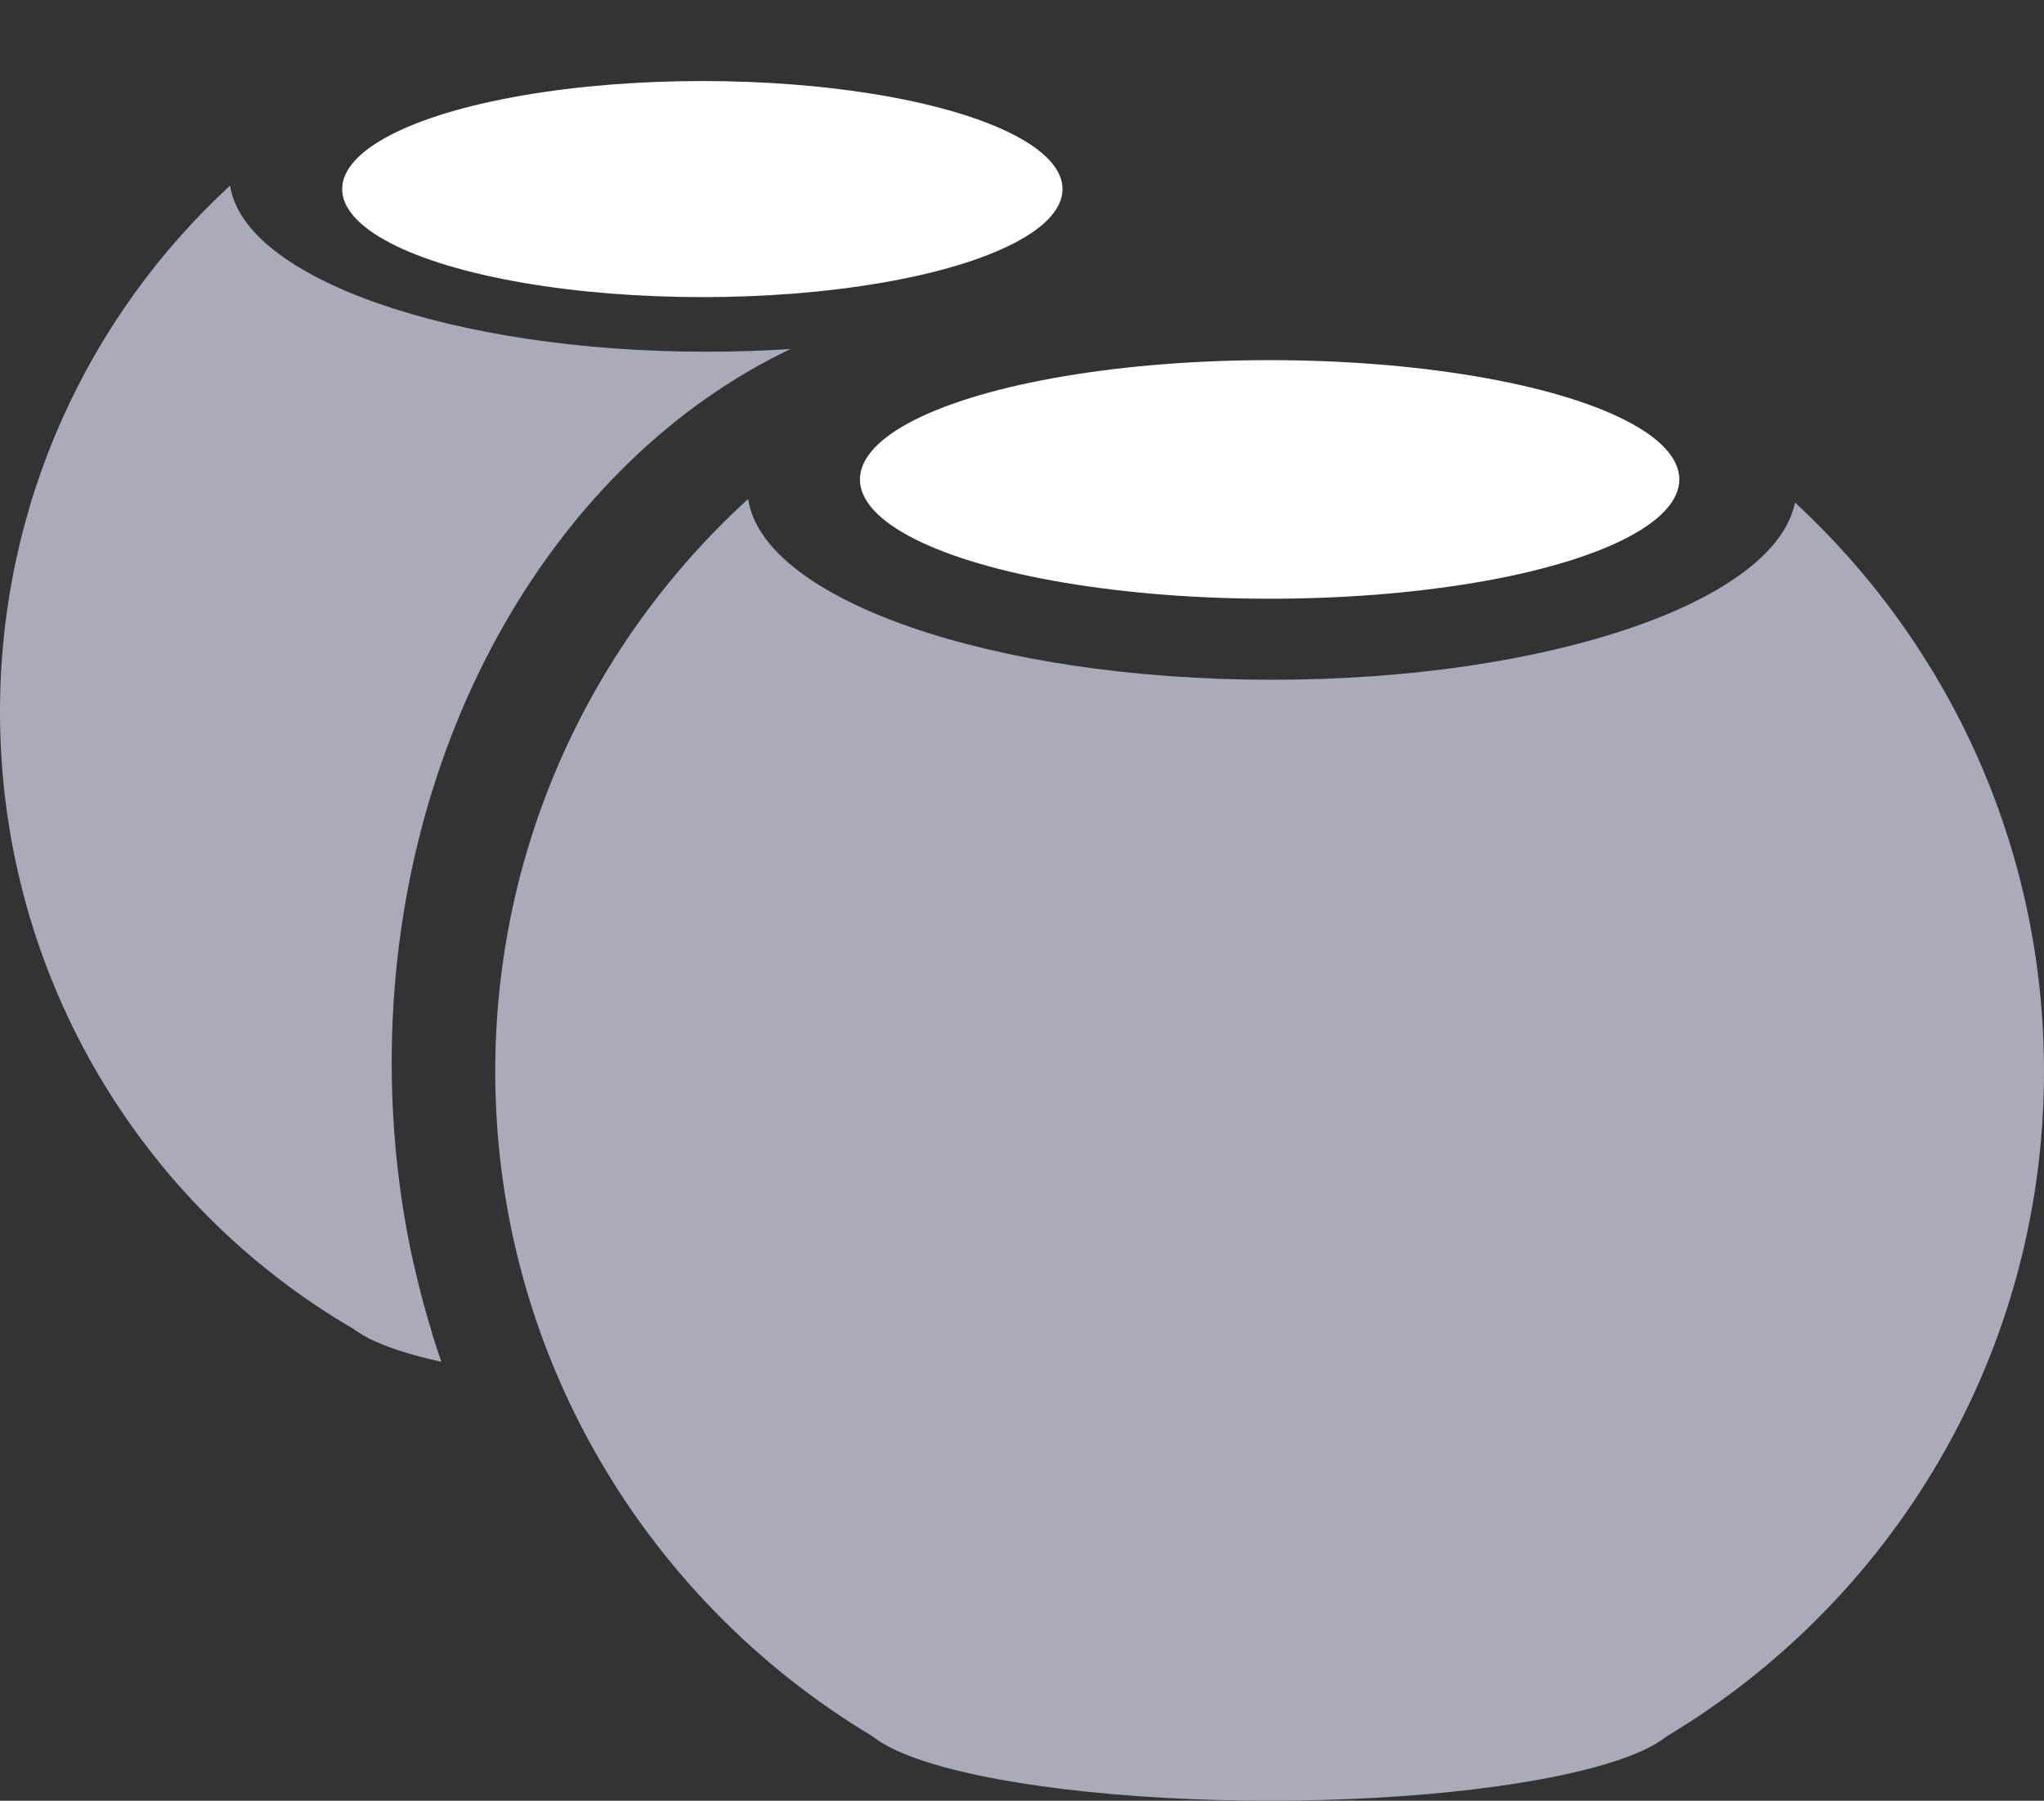 <!--
Created by Mars [maao.cc]
HomePod is a series of products designed by Apple Inc.
-->
<svg width="454" height="400" viewBox="0 0 454 400" fill="none" xmlns="http://www.w3.org/2000/svg">
<rect x="0" y="0" width="454" height="400" fill="#333333" stroke="none"/>
<ellipse cx="282" cy="106.5" rx="91" ry="26.5" fill="white"/>
<ellipse cx="282" cy="381" rx="91" ry="19" fill="#A9ABB8"/>
<path fill-rule="evenodd" clip-rule="evenodd" d="M454 238C454 302.895 418.061 359.396 365 388.685V388H199V388.685C145.939 359.396 110 302.895 110 238C110 187.621 131.659 142.301 166.174 110.844C169.508 133.226 220.314 151 282.5 151C343.951 151 394.29 133.643 398.688 111.635C432.701 143.058 454 188.042 454 238ZM282.212 66C282.141 66 282.071 66 282 66C281.539 66 281.079 66.002 280.619 66.005C281.149 66.002 281.68 66.001 282.212 66Z" fill="#A9ABB8"/>
<path fill-rule="evenodd" clip-rule="evenodd" d="M91.925 281.012C81.908 283.816 76 287.268 76 291C76 295.439 84.356 299.48 98.04 302.508C95.625 295.567 93.577 288.39 91.925 281.012Z" fill="#A9ABB8"/>
<path fill-rule="evenodd" clip-rule="evenodd" d="M80.98 295.97H95.896C90.146 277.321 87 257.11 87 236C87 163.861 123.74 102.216 175.584 77.528C169.536 77.923 163.311 78.129 156.955 78.129C100.373 78.129 54.146 61.791 51.112 41.218C19.707 70.133 0 111.789 0 158.096C0 217.745 32.7 269.678 80.98 296.6V295.97ZM156.693 0L156.5 0C156.081 0 155.662 0.002 155.244 0.005C155.726 0.002 156.209 0.001 156.693 0Z" fill="#A9ABB8"/>
<ellipse cx="156" cy="42" rx="80" ry="24" fill="white"/>
</svg>